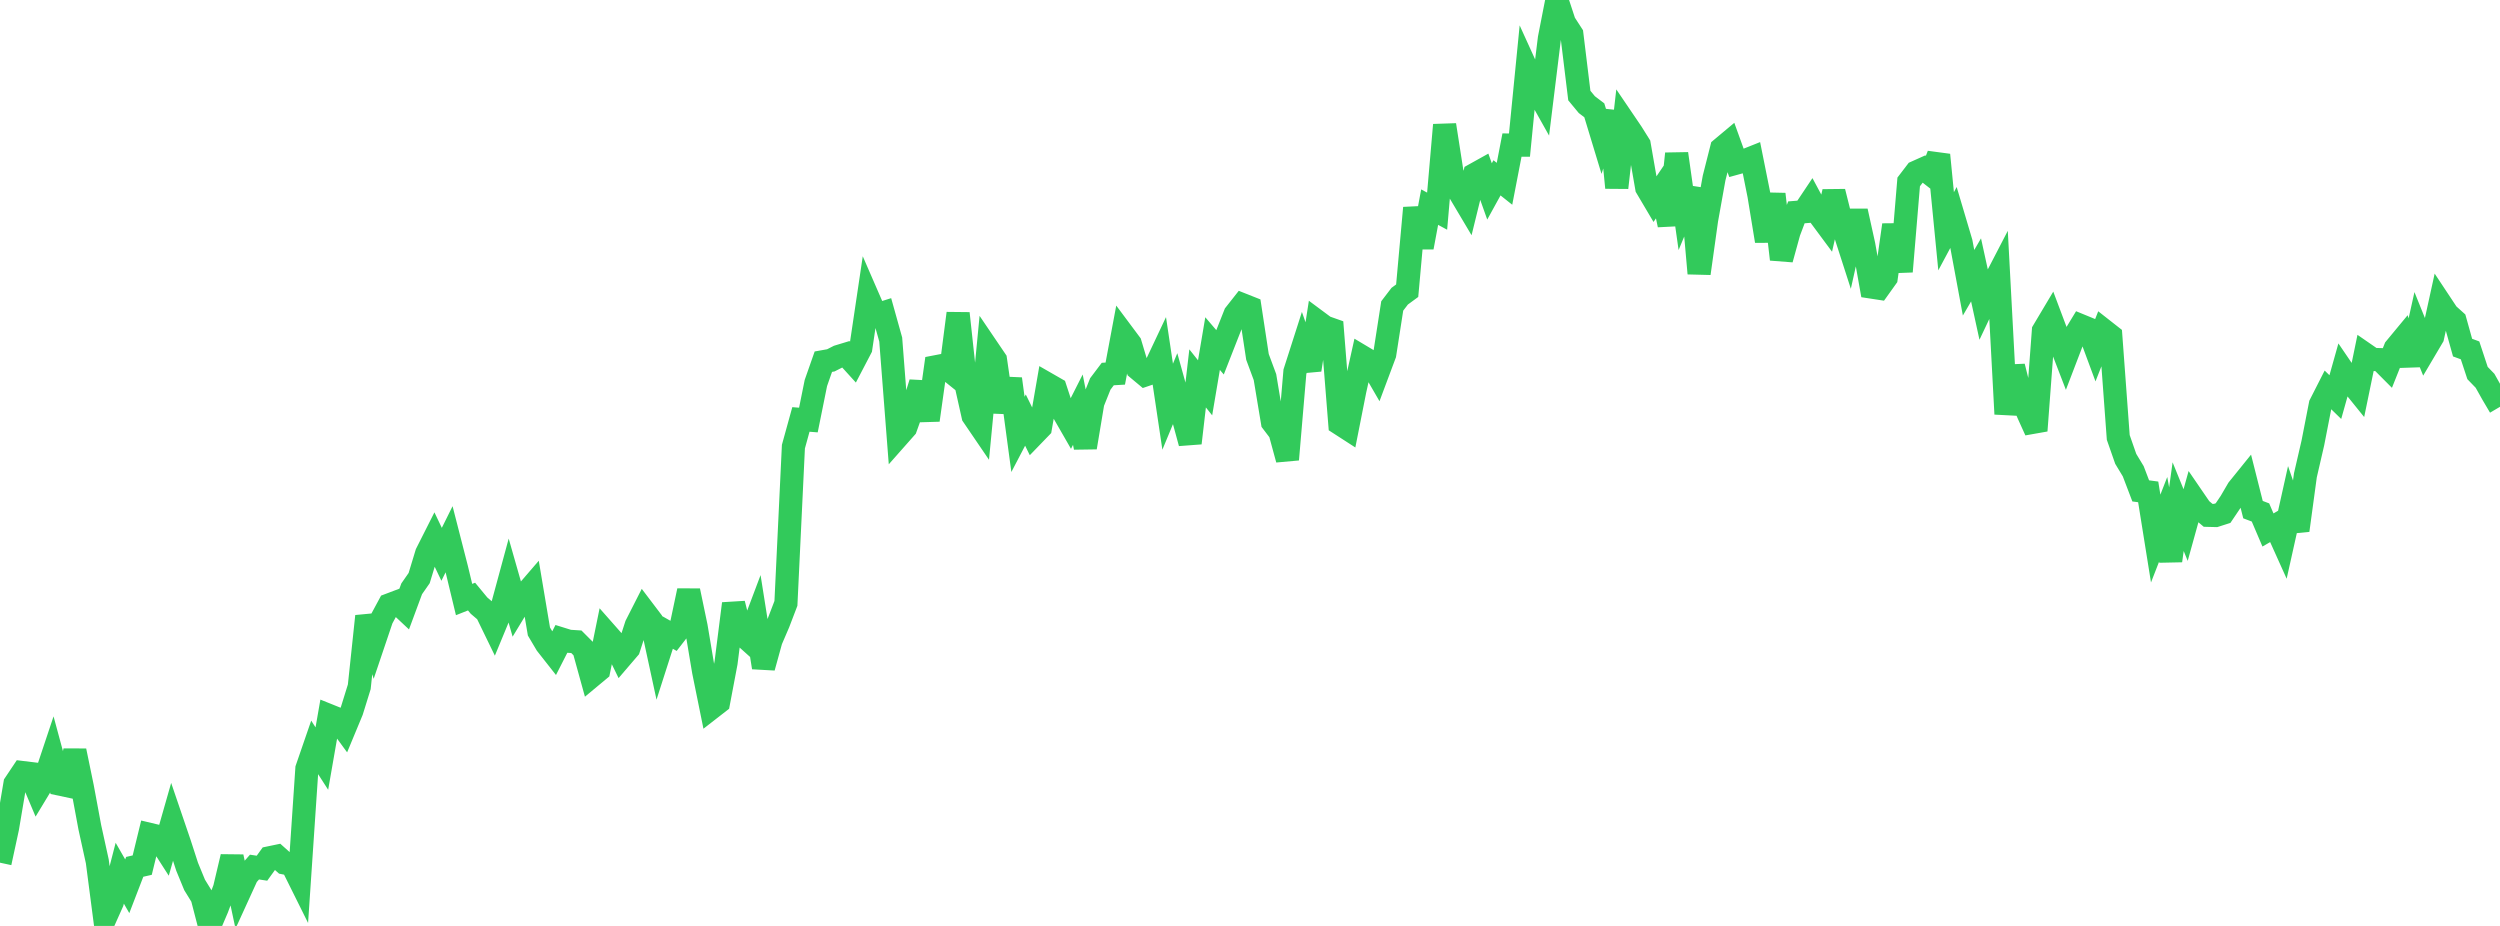 <?xml version="1.0" standalone="no"?>
<!DOCTYPE svg PUBLIC "-//W3C//DTD SVG 1.1//EN" "http://www.w3.org/Graphics/SVG/1.1/DTD/svg11.dtd">

<svg width="135" height="50" viewBox="0 0 135 50" preserveAspectRatio="none" 
  xmlns="http://www.w3.org/2000/svg"
  xmlns:xlink="http://www.w3.org/1999/xlink">


<polyline points="0.0, 46.585 0.404, 44.718 0.808, 42.324 1.213, 41.718 1.617, 41.767 2.021, 42.725 2.425, 42.057 2.829, 40.846 3.234, 42.343 3.638, 42.429 4.042, 40.543 4.446, 42.502 4.85, 44.674 5.254, 46.513 5.659, 49.622 6.063, 48.72 6.467, 47.153 6.871, 47.858 7.275, 46.809 7.68, 46.717 8.084, 45.06 8.488, 45.156 8.892, 45.786 9.296, 44.37 9.701, 45.558 10.105, 46.805 10.509, 47.786 10.913, 48.442 11.317, 50.0 11.722, 49.051 12.126, 47.976 12.53, 46.268 12.934, 48.167 13.338, 47.283 13.743, 46.822 14.147, 46.883 14.551, 46.322 14.955, 46.238 15.359, 46.598 15.763, 46.679 16.168, 47.494 16.572, 41.507 16.976, 40.335 17.38, 40.963 17.784, 38.647 18.189, 38.81 18.593, 39.362 18.997, 38.389 19.401, 37.087 19.805, 33.277 20.21, 34.611 20.614, 33.414 21.018, 32.665 21.422, 32.512 21.826, 32.89 22.231, 31.796 22.635, 31.216 23.039, 29.886 23.443, 29.086 23.847, 29.934 24.251, 29.119 24.656, 30.699 25.06, 32.375 25.464, 32.215 25.868, 32.704 26.272, 33.048 26.677, 33.882 27.081, 32.906 27.485, 31.416 27.889, 32.832 28.293, 32.166 28.698, 31.696 29.102, 34.1 29.506, 34.782 29.91, 35.296 30.314, 34.503 30.719, 34.629 31.123, 34.655 31.527, 35.06 31.931, 36.523 32.335, 36.187 32.74, 34.202 33.144, 34.66 33.548, 35.488 33.952, 35.016 34.356, 33.766 34.76, 32.971 35.165, 33.505 35.569, 35.371 35.973, 34.111 36.377, 34.34 36.781, 33.818 37.186, 31.9 37.59, 33.836 37.994, 36.249 38.398, 38.239 38.802, 37.925 39.207, 35.787 39.611, 32.598 40.015, 34.195 40.419, 34.558 40.823, 33.486 41.228, 36.044 41.632, 34.578 42.036, 33.638 42.44, 32.582 42.844, 24.118 43.249, 22.65 43.653, 22.682 44.057, 20.683 44.461, 19.531 44.865, 19.459 45.269, 19.253 45.674, 19.13 46.078, 19.575 46.482, 18.801 46.886, 16.089 47.29, 17.019 47.695, 16.891 48.099, 18.336 48.503, 23.552 48.907, 23.095 49.311, 21.967 49.716, 20.675 50.12, 22.686 50.524, 19.808 50.928, 19.73 51.332, 20.055 51.737, 16.922 52.141, 20.651 52.545, 22.454 52.949, 23.047 53.353, 18.843 53.757, 19.439 54.162, 22.245 54.566, 20.461 54.97, 23.457 55.374, 22.684 55.778, 23.507 56.183, 23.088 56.587, 20.756 56.991, 20.988 57.395, 22.219 57.799, 22.922 58.204, 22.122 58.608, 24.163 59.012, 21.743 59.416, 20.733 59.82, 20.198 60.225, 20.174 60.629, 18.018 61.033, 18.56 61.437, 19.911 61.841, 20.248 62.246, 20.11 62.65, 19.254 63.054, 21.962 63.458, 20.987 63.862, 22.44 64.266, 23.925 64.671, 20.433 65.075, 20.942 65.479, 18.553 65.883, 19.025 66.287, 17.994 66.692, 16.97 67.096, 16.457 67.5, 16.617 67.904, 19.273 68.308, 20.363 68.713, 22.796 69.117, 23.328 69.521, 24.812 69.925, 20.074 70.329, 18.812 70.734, 19.971 71.138, 17.36 71.542, 17.66 71.946, 17.803 72.35, 22.878 72.754, 23.139 73.159, 21.092 73.563, 19.269 73.967, 19.51 74.371, 20.208 74.775, 19.129 75.18, 16.522 75.584, 15.994 75.988, 15.698 76.392, 11.228 76.796, 13.355 77.201, 11.185 77.605, 11.403 78.009, 6.747 78.413, 9.345 78.817, 10.388 79.222, 11.07 79.626, 9.425 80.03, 9.2 80.434, 10.337 80.838, 9.603 81.243, 9.925 81.647, 7.833 82.051, 7.836 82.455, 3.746 82.859, 4.634 83.263, 5.354 83.668, 2.068 84.072, 0.0 84.476, 1.228 84.88, 1.852 85.284, 5.161 85.689, 5.65 86.093, 5.958 86.497, 7.289 86.901, 6.024 87.305, 10.134 87.71, 6.574 88.114, 7.17 88.518, 7.815 88.922, 10.136 89.326, 10.819 89.731, 10.221 90.135, 12.146 90.539, 8.3 90.943, 11.154 91.347, 10.181 91.751, 14.764 92.156, 11.869 92.56, 9.618 92.964, 8.023 93.368, 7.685 93.772, 8.804 94.177, 8.692 94.581, 8.531 94.985, 10.547 95.389, 13.013 95.793, 10.485 96.198, 14.002 96.602, 12.535 97.006, 11.467 97.41, 11.434 97.814, 10.83 98.219, 11.583 98.623, 12.128 99.027, 10.353 99.431, 11.965 99.835, 13.217 100.24, 11.4 100.644, 13.232 101.048, 15.499 101.452, 15.561 101.856, 14.996 102.26, 12.147 102.665, 14.662 103.069, 9.824 103.473, 9.295 103.877, 9.114 104.281, 9.428 104.686, 8.365 105.09, 12.488 105.494, 11.733 105.898, 13.094 106.302, 15.269 106.707, 14.573 107.111, 16.423 107.515, 15.569 107.919, 14.79 108.323, 22.356 108.728, 19.791 109.132, 21.414 109.536, 22.363 109.94, 23.254 110.344, 17.863 110.749, 17.183 111.153, 18.258 111.557, 19.307 111.961, 18.252 112.365, 17.587 112.769, 17.753 113.174, 18.845 113.578, 17.819 113.982, 18.136 114.386, 23.622 114.79, 24.779 115.195, 25.449 115.599, 26.508 116.003, 26.562 116.407, 29.082 116.811, 28.045 117.216, 30.278 117.62, 27.36 118.024, 28.353 118.428, 26.896 118.832, 27.486 119.237, 27.827 119.641, 27.837 120.045, 27.708 120.449, 27.108 120.853, 26.416 121.257, 25.916 121.662, 27.52 122.066, 27.673 122.47, 28.619 122.874, 28.385 123.278, 29.282 123.683, 27.464 124.087, 28.638 124.491, 25.666 124.895, 23.917 125.299, 21.846 125.704, 21.05 126.108, 21.443 126.512, 20.005 126.916, 20.598 127.32, 21.098 127.725, 19.132 128.129, 19.411 128.533, 19.421 128.937, 19.827 129.341, 18.813 129.746, 18.324 130.15, 19.695 130.554, 17.874 130.958, 18.876 131.362, 18.192 131.766, 16.35 132.171, 16.961 132.575, 17.324 132.979, 18.771 133.383, 18.92 133.787, 20.144 134.192, 20.562 134.596, 21.282 135.0, 21.967" fill="none" stroke="#32ca5b" stroke-width="1.25"/>

</svg>